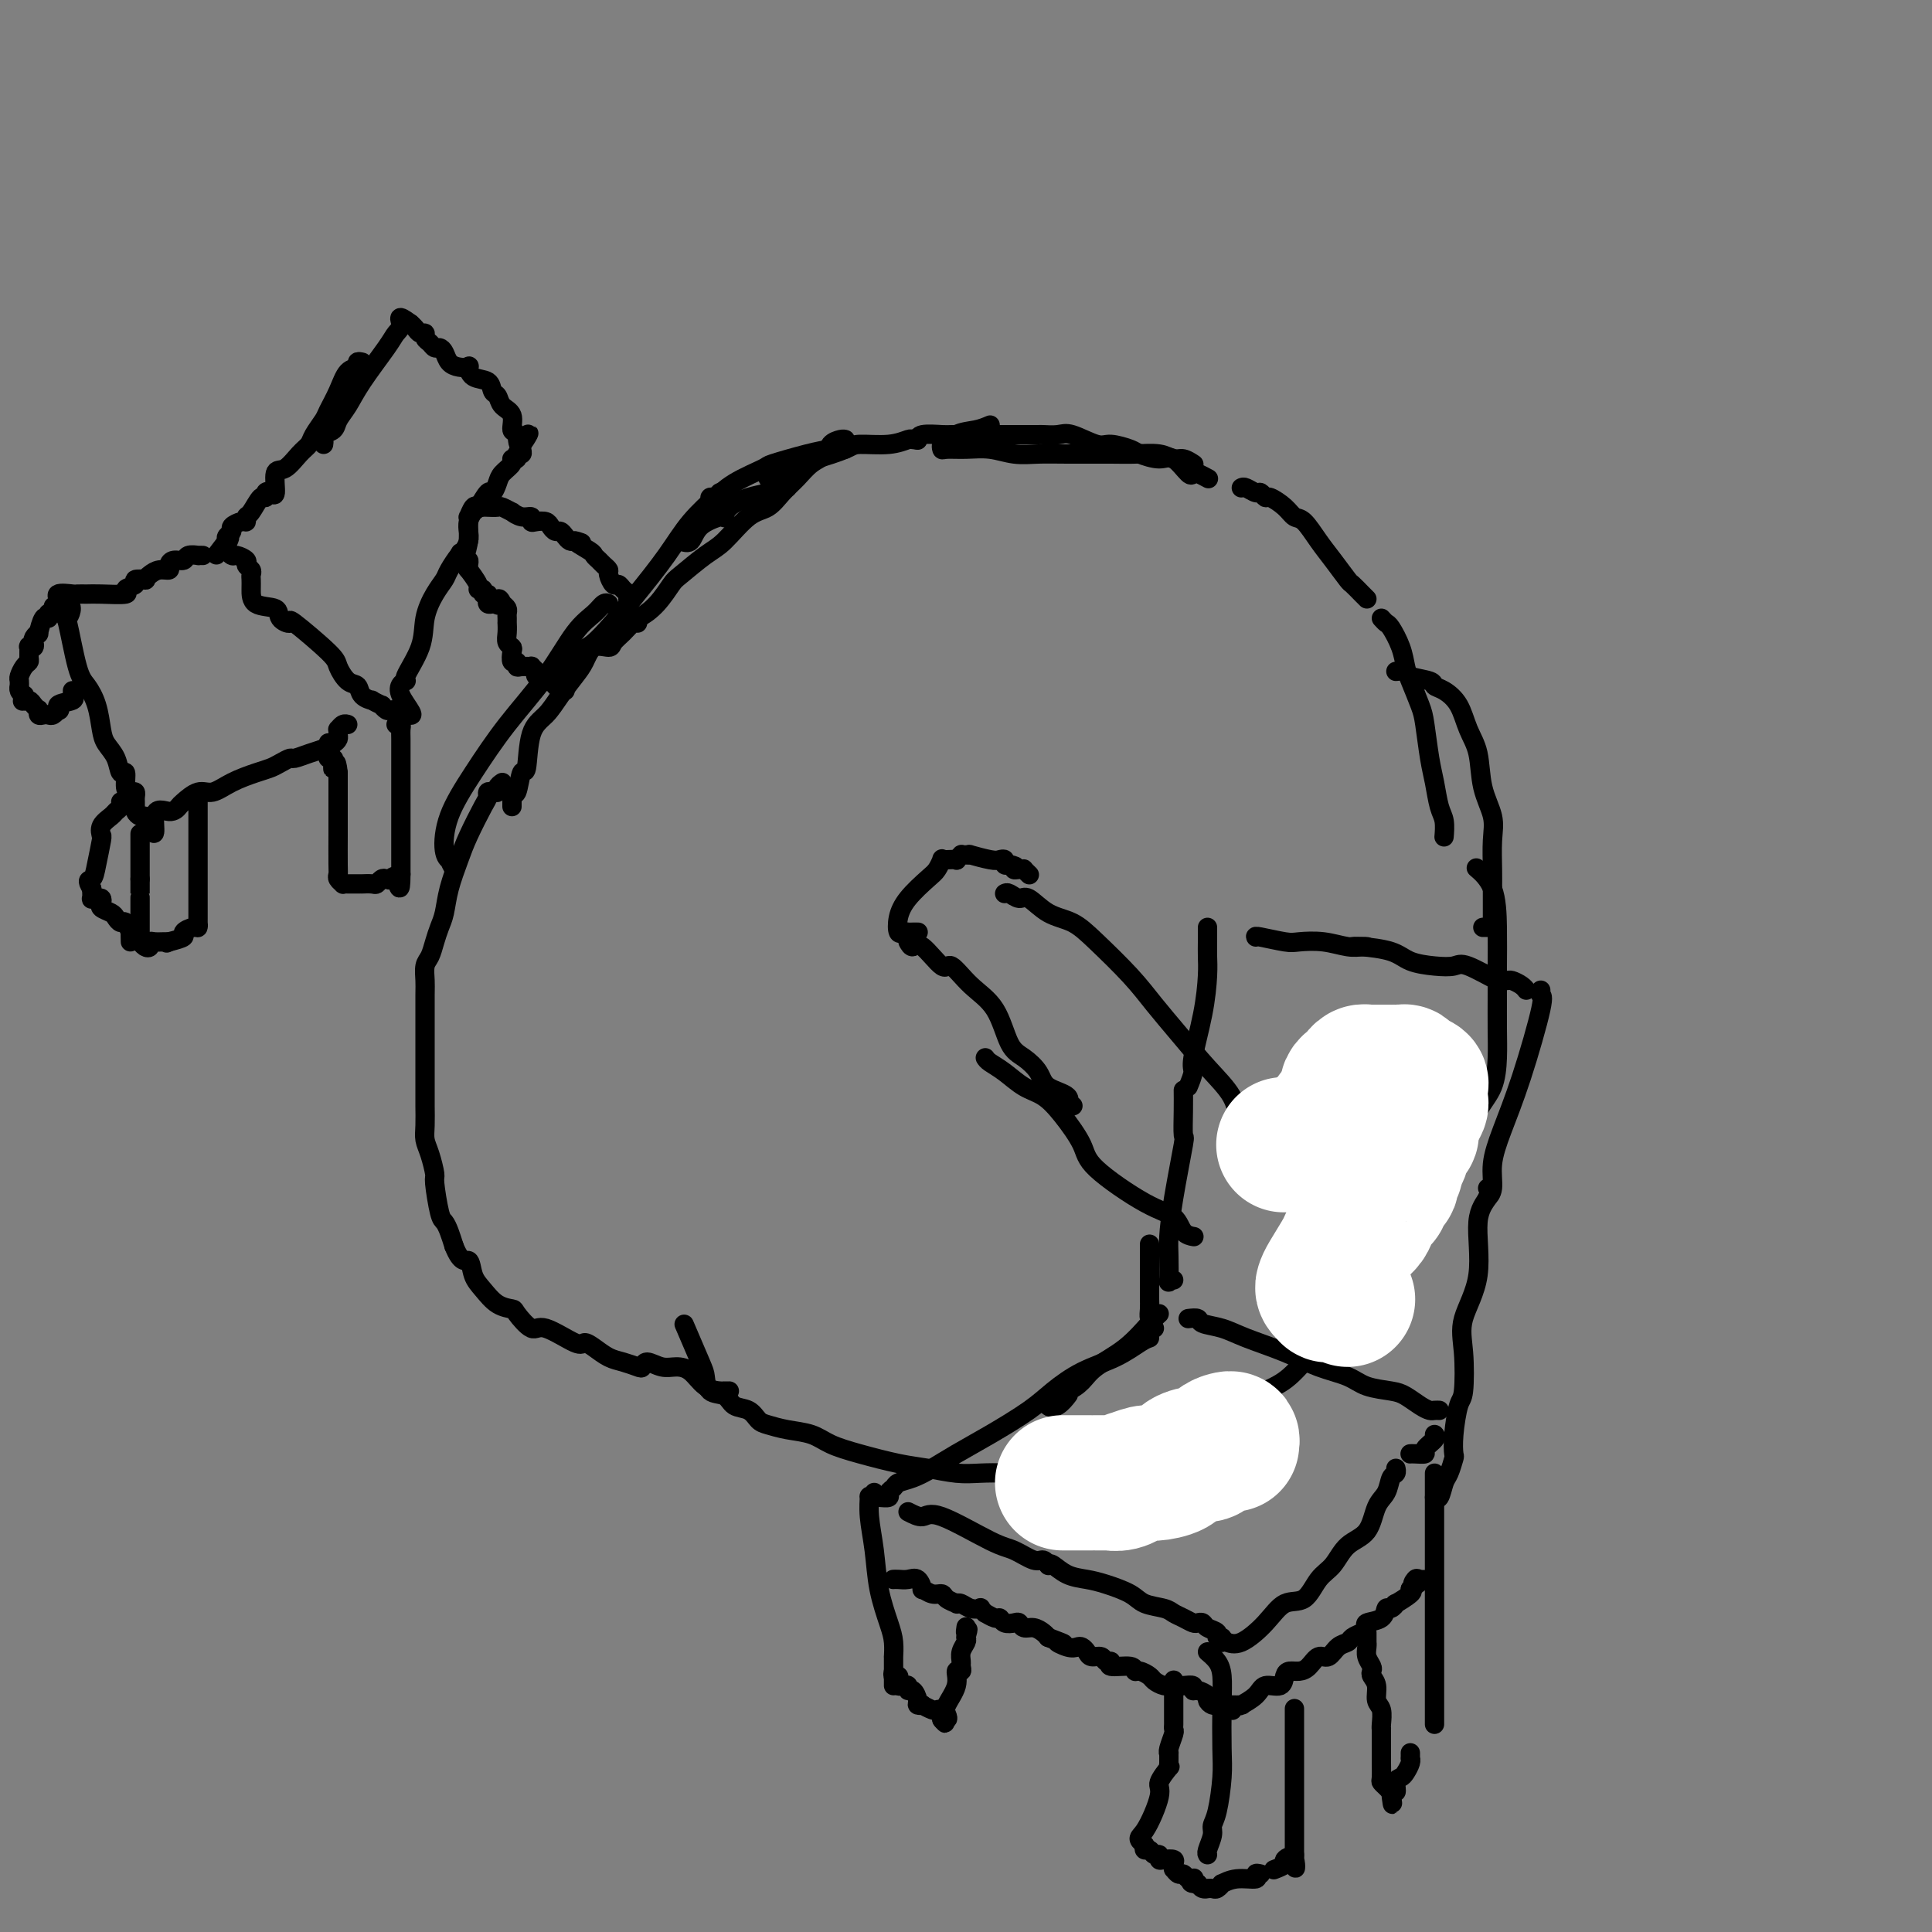 <svg viewBox='0 0 400 400' version='1.1' xmlns='http://www.w3.org/2000/svg' xmlns:xlink='http://www.w3.org/1999/xlink'><rect x="0" y="0" width="400" height="400" fill="#808080" stroke="none"/><g fill='none' stroke='#000000' stroke-width='4' stroke-linecap='round' stroke-linejoin='round'><path d='M94,180c-0.453,-0.864 -0.907,-1.728 -1,-2c-0.093,-0.272 0.173,0.048 0,0c-0.173,-0.048 -0.785,-0.466 -1,-2c-0.215,-1.534 -0.032,-4.185 1,-7c1.032,-2.815 2.913,-5.793 5,-9c2.087,-3.207 4.380,-6.643 7,-10c2.620,-3.357 5.567,-6.637 8,-10c2.433,-3.363 4.351,-6.810 6,-9c1.649,-2.190 3.030,-3.123 4,-4c0.970,-0.877 1.530,-1.698 2,-2c0.470,-0.302 0.848,-0.086 1,0c0.152,0.086 0.076,0.043 0,0'/><path d='M116,138c1.009,-1.254 2.018,-2.508 3,-3c0.982,-0.492 1.937,-0.223 4,-2c2.063,-1.777 5.232,-5.601 8,-9c2.768,-3.399 5.134,-6.375 7,-9c1.866,-2.625 3.232,-4.899 5,-7c1.768,-2.101 3.938,-4.027 5,-5c1.062,-0.973 1.018,-0.992 1,-1c-0.018,-0.008 -0.009,-0.004 0,0'/><path d='M148,103c-0.462,-0.068 -0.925,-0.136 -1,0c-0.075,0.136 0.236,0.475 1,0c0.764,-0.475 1.980,-1.763 4,-3c2.020,-1.237 4.845,-2.422 6,-3c1.155,-0.578 0.639,-0.547 2,-1c1.361,-0.453 4.600,-1.389 7,-2c2.400,-0.611 3.963,-0.896 5,-1c1.037,-0.104 1.548,-0.028 2,0c0.452,0.028 0.843,0.008 1,0c0.157,-0.008 0.078,-0.004 0,0'/><path d='M175,91c-0.207,-0.064 -0.414,-0.127 -1,0c-0.586,0.127 -1.549,0.445 -2,1c-0.451,0.555 -0.388,1.346 -1,2c-0.612,0.654 -1.898,1.169 -3,2c-1.102,0.831 -2.020,1.977 -3,3c-0.980,1.023 -2.020,1.924 -3,3c-0.980,1.076 -1.898,2.327 -3,3c-1.102,0.673 -2.388,0.769 -4,2c-1.612,1.231 -3.550,3.596 -5,5c-1.450,1.404 -2.411,1.847 -4,3c-1.589,1.153 -3.807,3.016 -5,4c-1.193,0.984 -1.362,1.090 -2,2c-0.638,0.910 -1.744,2.626 -3,4c-1.256,1.374 -2.662,2.407 -4,3c-1.338,0.593 -2.607,0.747 -3,1c-0.393,0.253 0.091,0.604 0,1c-0.091,0.396 -0.755,0.837 -1,1c-0.245,0.163 -0.070,0.046 0,0c0.070,-0.046 0.035,-0.023 0,0'/><path d='M141,112c0.732,0.280 1.464,0.560 2,0c0.536,-0.560 0.876,-1.960 2,-3c1.124,-1.040 3.031,-1.722 4,-2c0.969,-0.278 1.000,-0.154 1,0c-0.000,0.154 -0.032,0.339 0,0c0.032,-0.339 0.128,-1.201 1,-2c0.872,-0.799 2.521,-1.535 4,-2c1.479,-0.465 2.789,-0.661 4,-1c1.211,-0.339 2.325,-0.823 3,-1c0.675,-0.177 0.913,-0.048 1,0c0.087,0.048 0.025,0.014 0,0c-0.025,-0.014 -0.012,-0.007 0,0'/><path d='M159,99c0.018,-0.479 0.036,-0.958 0,-1c-0.036,-0.042 -0.126,0.353 1,0c1.126,-0.353 3.469,-1.452 5,-2c1.531,-0.548 2.249,-0.543 4,-1c1.751,-0.457 4.535,-1.376 6,-2c1.465,-0.624 1.612,-0.952 3,-1c1.388,-0.048 4.018,0.183 6,0c1.982,-0.183 3.315,-0.781 4,-1c0.685,-0.219 0.723,-0.059 1,0c0.277,0.059 0.793,0.017 1,0c0.207,-0.017 0.103,-0.008 0,0'/><path d='M190,91c-0.003,0.113 -0.006,0.226 0,0c0.006,-0.226 0.022,-0.793 1,-1c0.978,-0.207 2.919,-0.056 4,0c1.081,0.056 1.301,0.015 2,0c0.699,-0.015 1.876,-0.004 3,0c1.124,0.004 2.193,0.001 3,0c0.807,-0.001 1.351,-0.000 2,0c0.649,0.000 1.403,0.000 2,0c0.597,-0.000 1.037,-0.000 1,0c-0.037,0.000 -0.553,0.000 0,0c0.553,-0.000 2.174,-0.000 3,0c0.826,0.000 0.858,0.001 1,0c0.142,-0.001 0.395,-0.002 1,0c0.605,0.002 1.562,0.008 2,0c0.438,-0.008 0.356,-0.031 1,0c0.644,0.031 2.015,0.117 3,0c0.985,-0.117 1.585,-0.435 3,0c1.415,0.435 3.646,1.624 5,2c1.354,0.376 1.832,-0.060 3,0c1.168,0.060 3.027,0.616 4,1c0.973,0.384 1.059,0.597 2,1c0.941,0.403 2.737,0.997 4,1c1.263,0.003 1.992,-0.584 3,0c1.008,0.584 2.295,2.339 3,3c0.705,0.661 0.828,0.229 1,0c0.172,-0.229 0.392,-0.254 1,0c0.608,0.254 1.602,0.787 2,1c0.398,0.213 0.199,0.107 0,0'/><path d='M205,88c-0.868,0.372 -1.735,0.745 -3,1c-1.265,0.255 -2.927,0.394 -4,1c-1.073,0.606 -1.559,1.679 -2,2c-0.441,0.321 -0.839,-0.111 -1,0c-0.161,0.111 -0.085,0.766 0,1c0.085,0.234 0.177,0.049 1,0c0.823,-0.049 2.375,0.040 4,0c1.625,-0.040 3.323,-0.207 5,0c1.677,0.207 3.332,0.788 5,1c1.668,0.212 3.349,0.056 5,0c1.651,-0.056 3.271,-0.011 6,0c2.729,0.011 6.565,-0.012 9,0c2.435,0.012 3.469,0.060 5,0c1.531,-0.060 3.559,-0.226 5,0c1.441,0.226 2.293,0.844 3,1c0.707,0.156 1.267,-0.150 2,0c0.733,0.150 1.638,0.757 2,1c0.362,0.243 0.181,0.121 0,0'/><path d='M257,101c0.219,-0.122 0.438,-0.244 1,0c0.562,0.244 1.467,0.856 2,1c0.533,0.144 0.695,-0.178 1,0c0.305,0.178 0.752,0.857 1,1c0.248,0.143 0.296,-0.251 1,0c0.704,0.251 2.064,1.146 3,2c0.936,0.854 1.449,1.665 2,2c0.551,0.335 1.141,0.193 2,1c0.859,0.807 1.988,2.563 3,4c1.012,1.437 1.907,2.557 3,4c1.093,1.443 2.384,3.210 3,4c0.616,0.790 0.557,0.604 1,1c0.443,0.396 1.389,1.376 2,2c0.611,0.624 0.889,0.893 1,1c0.111,0.107 0.056,0.054 0,0'/><path d='M286,128c0.363,0.402 0.726,0.804 1,1c0.274,0.196 0.458,0.184 1,1c0.542,0.816 1.440,2.458 2,4c0.560,1.542 0.780,2.982 1,4c0.220,1.018 0.440,1.614 1,3c0.560,1.386 1.459,3.561 2,5c0.541,1.439 0.723,2.141 1,4c0.277,1.859 0.649,4.873 1,7c0.351,2.127 0.683,3.365 1,5c0.317,1.635 0.621,3.667 1,5c0.379,1.333 0.834,1.965 1,3c0.166,1.035 0.045,2.471 0,3c-0.045,0.529 -0.013,0.151 0,0c0.013,-0.151 0.006,-0.076 0,0'/><path d='M289,139c0.848,-0.090 1.696,-0.180 2,0c0.304,0.180 0.063,0.630 1,1c0.937,0.370 3.052,0.661 4,1c0.948,0.339 0.730,0.727 1,1c0.270,0.273 1.027,0.430 2,1c0.973,0.570 2.163,1.551 3,3c0.837,1.449 1.320,3.365 2,5c0.680,1.635 1.555,2.989 2,5c0.445,2.011 0.459,4.677 1,7c0.541,2.323 1.609,4.301 2,6c0.391,1.699 0.105,3.117 0,5c-0.105,1.883 -0.028,4.230 0,6c0.028,1.770 0.007,2.961 0,4c-0.007,1.039 -0.001,1.924 0,3c0.001,1.076 -0.002,2.341 0,3c0.002,0.659 0.011,0.713 0,1c-0.011,0.287 -0.042,0.809 0,1c0.042,0.191 0.155,0.051 0,0c-0.155,-0.051 -0.580,-0.014 -1,0c-0.420,0.014 -0.834,0.004 -1,0c-0.166,-0.004 -0.083,-0.002 0,0'/><path d='M306,180c-0.309,-0.266 -0.619,-0.531 0,0c0.619,0.531 2.166,1.859 3,4c0.834,2.141 0.956,5.095 1,8c0.044,2.905 0.011,5.760 0,8c-0.011,2.240 0.002,3.864 0,6c-0.002,2.136 -0.018,4.784 0,7c0.018,2.216 0.072,4.001 0,6c-0.072,1.999 -0.269,4.212 -1,6c-0.731,1.788 -1.995,3.149 -3,5c-1.005,1.851 -1.751,4.191 -4,8c-2.249,3.809 -6.000,9.087 -9,13c-3.000,3.913 -5.247,6.461 -7,9c-1.753,2.539 -3.010,5.068 -4,6c-0.990,0.932 -1.711,0.266 -2,0c-0.289,-0.266 -0.144,-0.133 0,0'/><path d='M294,239c0.130,1.029 0.261,2.058 0,3c-0.261,0.942 -0.912,1.798 -2,4c-1.088,2.202 -2.612,5.752 -4,8c-1.388,2.248 -2.641,3.196 -5,7c-2.359,3.804 -5.823,10.463 -7,13c-1.177,2.537 -0.067,0.951 -1,2c-0.933,1.049 -3.909,4.734 -6,7c-2.091,2.266 -3.298,3.112 -5,4c-1.702,0.888 -3.900,1.817 -6,3c-2.100,1.183 -4.103,2.618 -6,4c-1.897,1.382 -3.690,2.710 -5,3c-1.310,0.290 -2.139,-0.458 -4,0c-1.861,0.458 -4.754,2.123 -7,3c-2.246,0.877 -3.845,0.967 -6,1c-2.155,0.033 -4.865,0.009 -7,0c-2.135,-0.009 -3.696,-0.002 -5,0c-1.304,0.002 -2.351,0.001 -3,0c-0.649,-0.001 -0.900,-0.000 -1,0c-0.100,0.000 -0.050,0.000 0,0'/><path d='M226,301c-0.095,0.044 -0.190,0.089 0,0c0.190,-0.089 0.667,-0.311 0,0c-0.667,0.311 -2.476,1.156 -5,2c-2.524,0.844 -5.763,1.687 -8,2c-2.237,0.313 -3.473,0.096 -5,0c-1.527,-0.096 -3.344,-0.070 -5,0c-1.656,0.070 -3.149,0.185 -5,0c-1.851,-0.185 -4.058,-0.669 -6,-1c-1.942,-0.331 -3.618,-0.508 -6,-1c-2.382,-0.492 -5.471,-1.298 -8,-2c-2.529,-0.702 -4.498,-1.300 -6,-2c-1.502,-0.700 -2.537,-1.501 -4,-2c-1.463,-0.499 -3.355,-0.696 -5,-1c-1.645,-0.304 -3.044,-0.716 -4,-1c-0.956,-0.284 -1.468,-0.441 -2,-1c-0.532,-0.559 -1.085,-1.519 -2,-2c-0.915,-0.481 -2.193,-0.483 -3,-1c-0.807,-0.517 -1.141,-1.548 -2,-2c-0.859,-0.452 -2.241,-0.326 -3,-1c-0.759,-0.674 -0.894,-2.150 -1,-3c-0.106,-0.850 -0.182,-1.075 -1,-3c-0.818,-1.925 -2.376,-5.550 -3,-7c-0.624,-1.450 -0.312,-0.725 0,0'/><path d='M132,129c-0.254,-0.175 -0.509,-0.351 -1,0c-0.491,0.351 -1.220,1.227 -2,2c-0.780,0.773 -1.612,1.441 -2,2c-0.388,0.559 -0.334,1.009 -1,1c-0.666,-0.009 -2.054,-0.477 -3,0c-0.946,0.477 -1.451,1.897 -2,3c-0.549,1.103 -1.141,1.887 -2,3c-0.859,1.113 -1.984,2.553 -3,4c-1.016,1.447 -1.921,2.900 -3,4c-1.079,1.100 -2.331,1.845 -3,4c-0.669,2.155 -0.754,5.719 -1,7c-0.246,1.281 -0.654,0.279 -1,1c-0.346,0.721 -0.628,3.163 -1,4c-0.372,0.837 -0.832,0.067 -1,0c-0.168,-0.067 -0.045,0.570 0,1c0.045,0.430 0.012,0.654 0,1c-0.012,0.346 -0.003,0.813 0,1c0.003,0.187 0.002,0.093 0,0'/><path d='M104,162c-0.445,0.311 -0.889,0.622 -1,1c-0.111,0.378 0.113,0.822 0,1c-0.113,0.178 -0.562,0.091 -1,0c-0.438,-0.091 -0.866,-0.186 -1,0c-0.134,0.186 0.024,0.653 0,1c-0.024,0.347 -0.230,0.575 -1,2c-0.770,1.425 -2.104,4.047 -3,6c-0.896,1.953 -1.353,3.236 -2,5c-0.647,1.764 -1.482,4.010 -2,6c-0.518,1.990 -0.717,3.725 -1,5c-0.283,1.275 -0.650,2.088 -1,3c-0.350,0.912 -0.682,1.921 -1,3c-0.318,1.079 -0.621,2.229 -1,3c-0.379,0.771 -0.834,1.163 -1,2c-0.166,0.837 -0.045,2.118 0,3c0.045,0.882 0.012,1.365 0,3c-0.012,1.635 -0.003,4.423 0,6c0.003,1.577 0.001,1.943 0,3c-0.001,1.057 -0.000,2.803 0,4c0.000,1.197 -0.001,1.843 0,3c0.001,1.157 0.003,2.825 0,4c-0.003,1.175 -0.011,1.856 0,3c0.011,1.144 0.041,2.749 0,4c-0.041,1.251 -0.151,2.146 0,3c0.151,0.854 0.565,1.667 1,3c0.435,1.333 0.890,3.185 1,4c0.110,0.815 -0.125,0.591 0,2c0.125,1.409 0.611,4.450 1,6c0.389,1.550 0.682,1.610 1,2c0.318,0.390 0.662,1.112 1,2c0.338,0.888 0.669,1.944 1,3'/><path d='M94,258c1.570,3.938 2.495,2.782 3,3c0.505,0.218 0.592,1.810 1,3c0.408,1.190 1.138,1.977 2,3c0.862,1.023 1.855,2.281 3,3c1.145,0.719 2.443,0.898 3,1c0.557,0.102 0.372,0.128 1,1c0.628,0.872 2.068,2.589 3,3c0.932,0.411 1.355,-0.486 3,0c1.645,0.486 4.512,2.354 6,3c1.488,0.646 1.596,0.072 2,0c0.404,-0.072 1.103,0.360 2,1c0.897,0.640 1.993,1.487 3,2c1.007,0.513 1.925,0.691 3,1c1.075,0.309 2.307,0.748 3,1c0.693,0.252 0.846,0.317 1,0c0.154,-0.317 0.309,-1.017 1,-1c0.691,0.017 1.919,0.751 3,1c1.081,0.249 2.017,0.014 3,0c0.983,-0.014 2.014,0.192 3,1c0.986,0.808 1.928,2.216 3,3c1.072,0.784 2.273,0.942 3,1c0.727,0.058 0.978,0.016 1,0c0.022,-0.016 -0.186,-0.004 0,0c0.186,0.004 0.768,0.001 1,0c0.232,-0.001 0.116,-0.001 0,0'/><path d='M188,195c0.307,0.551 0.615,1.102 1,1c0.385,-0.102 0.848,-0.856 2,0c1.152,0.856 2.993,3.321 4,4c1.007,0.679 1.178,-0.430 2,0c0.822,0.430 2.293,2.397 4,4c1.707,1.603 3.648,2.842 5,5c1.352,2.158 2.115,5.235 3,7c0.885,1.765 1.893,2.218 3,3c1.107,0.782 2.314,1.894 3,3c0.686,1.106 0.849,2.205 2,3c1.151,0.795 3.288,1.285 4,2c0.712,0.715 -0.001,1.654 0,2c0.001,0.346 0.714,0.099 1,0c0.286,-0.099 0.143,-0.049 0,0'/><path d='M204,219c0.178,0.277 0.357,0.553 1,1c0.643,0.447 1.752,1.063 3,2c1.248,0.937 2.635,2.193 4,3c1.365,0.807 2.710,1.165 4,2c1.290,0.835 2.527,2.148 4,4c1.473,1.852 3.181,4.244 4,6c0.819,1.756 0.749,2.877 3,5c2.251,2.123 6.824,5.248 10,7c3.176,1.752 4.954,2.129 6,3c1.046,0.871 1.358,2.234 2,3c0.642,0.766 1.612,0.933 2,1c0.388,0.067 0.194,0.033 0,0'/><path d='M208,185c0.233,-0.135 0.466,-0.269 1,0c0.534,0.269 1.367,0.943 2,1c0.633,0.057 1.064,-0.503 2,0c0.936,0.503 2.378,2.068 4,3c1.622,0.932 3.426,1.229 5,2c1.574,0.771 2.919,2.014 5,4c2.081,1.986 4.897,4.715 7,7c2.103,2.285 3.492,4.127 5,6c1.508,1.873 3.133,3.777 5,6c1.867,2.223 3.975,4.764 6,7c2.025,2.236 3.968,4.168 5,6c1.032,1.832 1.153,3.563 2,5c0.847,1.437 2.420,2.579 3,3c0.580,0.421 0.166,0.120 0,0c-0.166,-0.120 -0.083,-0.060 0,0'/><path d='M260,235c-0.095,0.447 -0.190,0.893 0,1c0.190,0.107 0.667,-0.126 1,0c0.333,0.126 0.524,0.612 1,1c0.476,0.388 1.238,0.679 2,1c0.762,0.321 1.524,0.674 2,1c0.476,0.326 0.667,0.626 1,1c0.333,0.374 0.810,0.821 1,1c0.190,0.179 0.095,0.089 0,0'/><path d='M240,272c-0.442,0.380 -0.883,0.760 -2,2c-1.117,1.240 -2.908,3.339 -5,5c-2.092,1.661 -4.485,2.883 -6,4c-1.515,1.117 -2.152,2.130 -3,3c-0.848,0.870 -1.908,1.599 -3,2c-1.092,0.401 -2.215,0.475 -3,1c-0.785,0.525 -1.231,1.502 -1,2c0.231,0.498 1.139,0.519 2,0c0.861,-0.519 1.675,-1.577 2,-2c0.325,-0.423 0.163,-0.212 0,0'/><path d='M238,277c-0.450,0.148 -0.900,0.295 -2,1c-1.100,0.705 -2.851,1.966 -5,3c-2.149,1.034 -4.696,1.841 -7,3c-2.304,1.159 -4.366,2.670 -6,4c-1.634,1.330 -2.838,2.479 -5,4c-2.162,1.521 -5.280,3.416 -8,5c-2.720,1.584 -5.043,2.858 -7,4c-1.957,1.142 -3.548,2.151 -5,3c-1.452,0.849 -2.766,1.538 -4,2c-1.234,0.462 -2.390,0.698 -3,1c-0.610,0.302 -0.675,0.669 -1,1c-0.325,0.331 -0.910,0.625 -1,1c-0.090,0.375 0.316,0.833 0,1c-0.316,0.167 -1.354,0.045 -2,0c-0.646,-0.045 -0.899,-0.013 -1,0c-0.101,0.013 -0.051,0.006 0,0'/><path d='M188,313c1.085,0.563 2.171,1.125 3,1c0.829,-0.125 1.402,-0.938 4,0c2.598,0.938 7.222,3.628 10,5c2.778,1.372 3.711,1.426 5,2c1.289,0.574 2.933,1.669 4,2c1.067,0.331 1.556,-0.103 2,0c0.444,0.103 0.841,0.744 1,1c0.159,0.256 0.079,0.128 0,0'/><path d='M217,324c0.181,-0.201 0.363,-0.402 1,0c0.637,0.402 1.730,1.407 3,2c1.270,0.593 2.718,0.775 4,1c1.282,0.225 2.398,0.494 4,1c1.602,0.506 3.689,1.249 5,2c1.311,0.751 1.847,1.511 3,2c1.153,0.489 2.925,0.705 4,1c1.075,0.295 1.454,0.667 2,1c0.546,0.333 1.258,0.628 2,1c0.742,0.372 1.513,0.820 2,1c0.487,0.180 0.690,0.091 1,0c0.310,-0.091 0.728,-0.183 1,0c0.272,0.183 0.399,0.641 1,1c0.601,0.359 1.678,0.618 2,1c0.322,0.382 -0.109,0.886 0,1c0.109,0.114 0.760,-0.162 1,0c0.240,0.162 0.069,0.760 0,1c-0.069,0.240 -0.034,0.120 0,0'/><path d='M253,340c0.209,-0.089 0.419,-0.178 1,0c0.581,0.178 1.534,0.623 3,0c1.466,-0.623 3.446,-2.315 5,-4c1.554,-1.685 2.683,-3.365 4,-4c1.317,-0.635 2.822,-0.226 4,-1c1.178,-0.774 2.031,-2.732 3,-4c0.969,-1.268 2.056,-1.847 3,-3c0.944,-1.153 1.744,-2.880 3,-4c1.256,-1.120 2.967,-1.634 4,-3c1.033,-1.366 1.387,-3.585 2,-5c0.613,-1.415 1.485,-2.026 2,-3c0.515,-0.974 0.674,-2.313 1,-3c0.326,-0.687 0.818,-0.723 1,-1c0.182,-0.277 0.052,-0.793 0,-1c-0.052,-0.207 -0.026,-0.103 0,0'/><path d='M292,301c-0.048,0.004 -0.096,0.009 0,0c0.096,-0.009 0.337,-0.030 1,0c0.663,0.030 1.747,0.113 2,0c0.253,-0.113 -0.324,-0.422 0,-1c0.324,-0.578 1.549,-1.425 2,-2c0.451,-0.575 0.129,-0.879 0,-1c-0.129,-0.121 -0.064,-0.061 0,0'/><path d='M297,305c0.000,1.639 0.000,3.277 0,4c0.000,0.723 0.000,0.529 0,3c0.000,2.471 0.000,7.605 0,11c-0.000,3.395 0.000,5.051 0,7c-0.000,1.949 0.000,4.193 0,6c0.000,1.807 0.000,3.178 0,5c0.000,1.822 0.000,4.096 0,6c0.000,1.904 0.000,3.438 0,5c0.000,1.562 0.000,3.151 0,4c0.000,0.849 0.000,0.957 0,1c0.000,0.043 0.000,0.022 0,0'/><path d='M250,342c0.732,0.624 1.465,1.248 2,2c0.535,0.752 0.873,1.633 1,3c0.127,1.367 0.044,3.220 0,6c-0.044,2.780 -0.049,6.487 0,9c0.049,2.513 0.153,3.832 0,6c-0.153,2.168 -0.563,5.183 -1,7c-0.437,1.817 -0.902,2.434 -1,3c-0.098,0.566 0.170,1.079 0,2c-0.170,0.921 -0.776,2.248 -1,3c-0.224,0.752 -0.064,0.929 0,1c0.064,0.071 0.032,0.035 0,0'/><path d='M181,309c-0.430,0.501 -0.859,1.002 -1,1c-0.141,-0.002 0.007,-0.507 0,0c-0.007,0.507 -0.170,2.025 0,4c0.170,1.975 0.672,4.408 1,7c0.328,2.592 0.480,5.344 1,8c0.520,2.656 1.407,5.216 2,7c0.593,1.784 0.891,2.792 1,4c0.109,1.208 0.029,2.618 0,3c-0.029,0.382 -0.008,-0.262 0,0c0.008,0.262 0.002,1.429 0,2c-0.002,0.571 -0.001,0.545 0,1c0.001,0.455 0.000,1.390 0,2c-0.000,0.610 -0.000,0.895 0,1c0.000,0.105 0.000,0.030 0,0c-0.000,-0.030 -0.000,-0.015 0,0'/><path d='M239,275c-0.423,-0.679 -0.845,-1.359 -1,-2c-0.155,-0.641 -0.041,-1.245 0,-2c0.041,-0.755 0.011,-1.663 0,-2c-0.011,-0.337 -0.003,-0.104 0,-1c0.003,-0.896 0.001,-2.921 0,-5c-0.001,-2.079 -0.000,-4.214 0,-5c0.000,-0.786 0.000,-0.225 0,0c-0.000,0.225 -0.000,0.112 0,0'/><path d='M243,265c-0.422,-0.130 -0.843,-0.261 -1,0c-0.157,0.261 -0.049,0.912 0,0c0.049,-0.912 0.037,-3.389 0,-5c-0.037,-1.611 -0.101,-2.355 0,-4c0.101,-1.645 0.367,-4.189 1,-8c0.633,-3.811 1.634,-8.888 2,-11c0.366,-2.112 0.098,-1.259 0,-2c-0.098,-0.741 -0.026,-3.075 0,-5c0.026,-1.925 0.007,-3.441 0,-4c-0.007,-0.559 -0.002,-0.160 0,0c0.002,0.160 0.001,0.080 0,0'/><path d='M246,225c0.475,-1.144 0.950,-2.287 1,-3c0.050,-0.713 -0.326,-0.995 0,-3c0.326,-2.005 1.355,-5.732 2,-9c0.645,-3.268 0.905,-6.076 1,-8c0.095,-1.924 0.026,-2.964 0,-4c-0.026,-1.036 -0.007,-2.068 0,-3c0.007,-0.932 0.002,-1.765 0,-2c-0.002,-0.235 -0.000,0.129 0,0c0.000,-0.129 0.000,-0.751 0,-1c-0.000,-0.249 -0.000,-0.124 0,0'/><path d='M260,194c-0.084,-0.111 -0.168,-0.222 1,0c1.168,0.222 3.587,0.777 5,1c1.413,0.223 1.818,0.112 3,0c1.182,-0.112 3.140,-0.226 5,0c1.860,0.226 3.622,0.793 5,1c1.378,0.207 2.371,0.056 3,0c0.629,-0.056 0.894,-0.016 1,0c0.106,0.016 0.053,0.008 0,0'/><path d='M280,196c-0.068,0.016 -0.136,0.032 0,0c0.136,-0.032 0.477,-0.113 2,0c1.523,0.113 4.228,0.420 6,1c1.772,0.580 2.612,1.435 4,2c1.388,0.565 3.324,0.841 5,1c1.676,0.159 3.093,0.200 4,0c0.907,-0.200 1.303,-0.643 3,0c1.697,0.643 4.696,2.371 6,3c1.304,0.629 0.913,0.158 1,0c0.087,-0.158 0.650,-0.004 1,0c0.350,0.004 0.485,-0.143 1,0c0.515,0.143 1.408,0.577 2,1c0.592,0.423 0.883,0.835 1,1c0.117,0.165 0.058,0.082 0,0'/><path d='M319,205c-0.093,0.431 -0.187,0.862 0,1c0.187,0.138 0.654,-0.017 0,3c-0.654,3.017 -2.428,9.204 -4,14c-1.572,4.796 -2.943,8.199 -4,11c-1.057,2.801 -1.800,4.999 -2,7c-0.200,2.001 0.142,3.804 0,5c-0.142,1.196 -0.769,1.783 -1,2c-0.231,0.217 -0.066,0.062 0,0c0.066,-0.062 0.033,-0.031 0,0'/><path d='M308,246c0.251,0.551 0.502,1.101 0,2c-0.502,0.899 -1.755,2.146 -2,5c-0.245,2.854 0.520,7.313 0,11c-0.520,3.687 -2.325,6.600 -3,9c-0.675,2.400 -0.220,4.286 0,7c0.220,2.714 0.203,6.255 0,8c-0.203,1.745 -0.593,1.693 -1,3c-0.407,1.307 -0.830,3.973 -1,6c-0.170,2.027 -0.087,3.416 0,4c0.087,0.584 0.177,0.363 0,1c-0.177,0.637 -0.622,2.132 -1,3c-0.378,0.868 -0.689,1.109 -1,2c-0.311,0.891 -0.622,2.432 -1,3c-0.378,0.568 -0.822,0.162 -1,0c-0.178,-0.162 -0.089,-0.081 0,0'/><path d='M246,273c0.827,-0.094 1.654,-0.188 2,0c0.346,0.188 0.211,0.659 1,1c0.789,0.341 2.500,0.552 4,1c1.500,0.448 2.787,1.132 5,2c2.213,0.868 5.352,1.921 8,3c2.648,1.079 4.806,2.186 7,3c2.194,0.814 4.426,1.335 6,2c1.574,0.665 2.491,1.474 4,2c1.509,0.526 3.608,0.768 5,1c1.392,0.232 2.075,0.455 3,1c0.925,0.545 2.090,1.414 3,2c0.910,0.586 1.563,0.889 2,1c0.437,0.111 0.656,0.030 1,0c0.344,-0.030 0.813,-0.009 1,0c0.187,0.009 0.094,0.004 0,0'/><path d='M190,193c0.089,0.001 0.178,0.003 0,0c-0.178,-0.003 -0.623,-0.009 -1,0c-0.377,0.009 -0.685,0.033 -1,0c-0.315,-0.033 -0.635,-0.124 -1,0c-0.365,0.124 -0.775,0.462 -1,0c-0.225,-0.462 -0.267,-1.725 0,-3c0.267,-1.275 0.842,-2.562 2,-4c1.158,-1.438 2.901,-3.026 4,-4c1.099,-0.974 1.556,-1.333 2,-2c0.444,-0.667 0.874,-1.642 1,-2c0.126,-0.358 -0.053,-0.100 0,0c0.053,0.100 0.339,0.041 1,0c0.661,-0.041 1.696,-0.064 2,0c0.304,0.064 -0.124,0.213 0,0c0.124,-0.213 0.800,-0.790 1,-1c0.200,-0.210 -0.077,-0.053 0,0c0.077,0.053 0.507,0.000 1,0c0.493,-0.000 1.050,0.051 1,0c-0.050,-0.051 -0.708,-0.206 0,0c0.708,0.206 2.781,0.773 4,1c1.219,0.227 1.585,0.112 2,0c0.415,-0.112 0.881,-0.223 1,0c0.119,0.223 -0.109,0.778 0,1c0.109,0.222 0.554,0.111 1,0'/><path d='M209,179c2.194,0.382 1.180,0.838 1,1c-0.180,0.162 0.474,0.030 1,0c0.526,-0.030 0.925,0.044 1,0c0.075,-0.044 -0.172,-0.204 0,0c0.172,0.204 0.763,0.773 1,1c0.237,0.227 0.118,0.114 0,0'/></g>
<g fill='none' stroke='#FFFFFF' stroke-width='28' stroke-linecap='round' stroke-linejoin='round'><path d='M279,269c-0.342,-0.423 -0.684,-0.846 -1,-1c-0.316,-0.154 -0.605,-0.041 -1,0c-0.395,0.041 -0.894,0.008 -1,0c-0.106,-0.008 0.182,0.009 0,0c-0.182,-0.009 -0.832,-0.044 -1,0c-0.168,0.044 0.148,0.166 0,0c-0.148,-0.166 -0.759,-0.621 -1,-1c-0.241,-0.379 -0.111,-0.682 0,-1c0.111,-0.318 0.205,-0.652 1,-2c0.795,-1.348 2.292,-3.710 3,-5c0.708,-1.290 0.628,-1.506 1,-2c0.372,-0.494 1.195,-1.264 2,-2c0.805,-0.736 1.591,-1.439 2,-2c0.409,-0.561 0.439,-0.982 1,-2c0.561,-1.018 1.652,-2.634 2,-3c0.348,-0.366 -0.046,0.518 0,0c0.046,-0.518 0.533,-2.438 1,-3c0.467,-0.562 0.913,0.232 1,0c0.087,-0.232 -0.186,-1.491 0,-2c0.186,-0.509 0.833,-0.268 1,-1c0.167,-0.732 -0.144,-2.438 0,-3c0.144,-0.562 0.742,0.019 1,0c0.258,-0.019 0.174,-0.638 0,-1c-0.174,-0.362 -0.438,-0.468 0,-1c0.438,-0.532 1.580,-1.489 2,-2c0.420,-0.511 0.120,-0.574 0,-1c-0.120,-0.426 -0.060,-1.213 0,-2'/><path d='M292,232c2.950,-5.665 1.326,-2.828 1,-2c-0.326,0.828 0.645,-0.353 1,-1c0.355,-0.647 0.095,-0.761 0,-1c-0.095,-0.239 -0.026,-0.603 0,-1c0.026,-0.397 0.009,-0.827 0,-1c-0.009,-0.173 -0.009,-0.087 0,0c0.009,0.087 0.028,0.177 0,0c-0.028,-0.177 -0.101,-0.622 0,-1c0.101,-0.378 0.378,-0.690 0,-1c-0.378,-0.310 -1.411,-0.619 -2,-1c-0.589,-0.381 -0.735,-0.834 -1,-1c-0.265,-0.166 -0.649,-0.044 -1,0c-0.351,0.044 -0.670,0.012 -1,0c-0.330,-0.012 -0.670,-0.003 -1,0c-0.330,0.003 -0.649,0.001 -1,0c-0.351,-0.001 -0.734,0.000 -1,0c-0.266,-0.000 -0.414,-0.001 -1,0c-0.586,0.001 -1.610,0.003 -2,0c-0.390,-0.003 -0.146,-0.012 0,0c0.146,0.012 0.193,0.044 0,0c-0.193,-0.044 -0.626,-0.166 -1,0c-0.374,0.166 -0.689,0.619 -1,1c-0.311,0.381 -0.620,0.690 -1,1c-0.380,0.310 -0.833,0.622 -1,1c-0.167,0.378 -0.048,0.822 0,1c0.048,0.178 0.024,0.089 0,0'/><path d='M279,226c-0.570,1.024 0.006,1.583 0,2c-0.006,0.417 -0.593,0.693 -1,1c-0.407,0.307 -0.634,0.646 -1,1c-0.366,0.354 -0.872,0.722 -1,1c-0.128,0.278 0.122,0.466 0,1c-0.122,0.534 -0.614,1.414 -1,2c-0.386,0.586 -0.664,0.879 -1,1c-0.336,0.121 -0.730,0.071 -1,0c-0.270,-0.071 -0.415,-0.163 -1,0c-0.585,0.163 -1.608,0.579 -2,1c-0.392,0.421 -0.151,0.845 0,1c0.151,0.155 0.212,0.042 0,0c-0.212,-0.042 -0.696,-0.011 -1,0c-0.304,0.011 -0.428,0.003 -1,0c-0.572,-0.003 -1.592,-0.001 -2,0c-0.408,0.001 -0.204,0.000 0,0'/><path d='M255,299c0.066,-0.409 0.132,-0.818 0,-1c-0.132,-0.182 -0.462,-0.138 -1,0c-0.538,0.138 -1.283,0.369 -2,1c-0.717,0.631 -1.407,1.662 -2,2c-0.593,0.338 -1.088,-0.016 -2,0c-0.912,0.016 -2.242,0.401 -3,1c-0.758,0.599 -0.944,1.413 -2,2c-1.056,0.587 -2.982,0.946 -4,1c-1.018,0.054 -1.129,-0.196 -2,0c-0.871,0.196 -2.503,0.837 -3,1c-0.497,0.163 0.143,-0.152 0,0c-0.143,0.152 -1.067,0.773 -2,1c-0.933,0.227 -1.875,0.061 -2,0c-0.125,-0.061 0.566,-0.016 0,0c-0.566,0.016 -2.390,0.004 -3,0c-0.610,-0.004 -0.005,-0.001 0,0c0.005,0.001 -0.589,0.000 -1,0c-0.411,-0.000 -0.640,-0.000 -1,0c-0.360,0.000 -0.852,0.000 -1,0c-0.148,-0.000 0.048,-0.000 0,0c-0.048,0.000 -0.339,0.000 -1,0c-0.661,-0.000 -1.693,-0.000 -2,0c-0.307,0.000 0.110,0.000 0,0c-0.110,-0.000 -0.746,-0.000 -1,0c-0.254,0.000 -0.127,0.000 0,0'/></g>
<g fill='none' stroke='#000000' stroke-width='4' stroke-linecap='round' stroke-linejoin='round'><path d='M185,327c-0.066,0.005 -0.133,0.009 0,0c0.133,-0.009 0.465,-0.032 1,0c0.535,0.032 1.273,0.118 2,0c0.727,-0.118 1.442,-0.439 2,0c0.558,0.439 0.960,1.637 1,2c0.040,0.363 -0.283,-0.109 0,0c0.283,0.109 1.171,0.800 2,1c0.829,0.200 1.597,-0.091 2,0c0.403,0.091 0.439,0.564 1,1c0.561,0.436 1.647,0.835 2,1c0.353,0.165 -0.026,0.096 0,0c0.026,-0.096 0.456,-0.218 1,0c0.544,0.218 1.202,0.775 2,1c0.798,0.225 1.737,0.117 2,0c0.263,-0.117 -0.151,-0.243 0,0c0.151,0.243 0.865,0.853 1,1c0.135,0.147 -0.311,-0.171 0,0c0.311,0.171 1.379,0.829 2,1c0.621,0.171 0.796,-0.146 1,0c0.204,0.146 0.439,0.756 1,1c0.561,0.244 1.449,0.121 2,0c0.551,-0.121 0.764,-0.240 1,0c0.236,0.240 0.496,0.837 1,1c0.504,0.163 1.251,-0.110 2,0c0.749,0.110 1.500,0.603 2,1c0.500,0.397 0.750,0.699 1,1'/><path d='M217,339c5.311,2.023 2.589,1.081 2,1c-0.589,-0.081 0.954,0.700 2,1c1.046,0.300 1.593,0.118 2,0c0.407,-0.118 0.672,-0.171 1,0c0.328,0.171 0.720,0.567 1,1c0.280,0.433 0.450,0.905 1,1c0.550,0.095 1.482,-0.186 2,0c0.518,0.186 0.622,0.838 1,1c0.378,0.162 1.032,-0.168 1,0c-0.032,0.168 -0.748,0.833 0,1c0.748,0.167 2.959,-0.163 4,0c1.041,0.163 0.912,0.818 1,1c0.088,0.182 0.394,-0.109 1,0c0.606,0.109 1.513,0.618 2,1c0.487,0.382 0.555,0.637 1,1c0.445,0.363 1.268,0.833 2,1c0.732,0.167 1.375,0.030 2,0c0.625,-0.030 1.233,0.048 2,0c0.767,-0.048 1.693,-0.220 2,0c0.307,0.220 -0.006,0.833 0,1c0.006,0.167 0.331,-0.113 1,0c0.669,0.113 1.682,0.619 2,1c0.318,0.381 -0.059,0.638 0,1c0.059,0.362 0.554,0.828 1,1c0.446,0.172 0.842,0.049 1,0c0.158,-0.049 0.079,-0.025 0,0'/><path d='M252,353c5.655,2.166 2.293,0.580 1,0c-1.293,-0.580 -0.518,-0.156 0,0c0.518,0.156 0.777,0.043 1,0c0.223,-0.043 0.410,-0.017 1,0c0.590,0.017 1.585,0.025 2,0c0.415,-0.025 0.251,-0.082 0,0c-0.251,0.082 -0.590,0.303 0,0c0.590,-0.303 2.108,-1.129 3,-2c0.892,-0.871 1.159,-1.788 2,-2c0.841,-0.212 2.256,0.281 3,0c0.744,-0.281 0.818,-1.337 1,-2c0.182,-0.663 0.471,-0.932 1,-1c0.529,-0.068 1.296,0.066 2,0c0.704,-0.066 1.344,-0.332 2,-1c0.656,-0.668 1.327,-1.737 2,-2c0.673,-0.263 1.350,0.280 2,0c0.650,-0.280 1.275,-1.384 2,-2c0.725,-0.616 1.550,-0.743 2,-1c0.450,-0.257 0.523,-0.645 1,-1c0.477,-0.355 1.357,-0.677 2,-1c0.643,-0.323 1.051,-0.646 1,-1c-0.051,-0.354 -0.559,-0.740 0,-1c0.559,-0.260 2.185,-0.393 3,-1c0.815,-0.607 0.818,-1.686 1,-2c0.182,-0.314 0.543,0.137 1,0c0.457,-0.137 1.009,-0.861 1,-1c-0.009,-0.139 -0.579,0.309 0,0c0.579,-0.309 2.308,-1.374 3,-2c0.692,-0.626 0.346,-0.813 0,-1'/><path d='M292,329c4.411,-3.260 1.939,-1.409 1,-1c-0.939,0.409 -0.344,-0.622 0,-1c0.344,-0.378 0.439,-0.102 1,0c0.561,0.102 1.589,0.029 2,0c0.411,-0.029 0.206,-0.015 0,0'/><path d='M268,354c0.000,-0.226 0.000,-0.452 0,0c0.000,0.452 0.000,1.584 0,2c0.000,0.416 0.000,0.118 0,1c0.000,0.882 0.000,2.943 0,4c0.000,1.057 0.000,1.110 0,2c0.000,0.890 0.000,2.619 0,4c0.000,1.381 0.000,2.416 0,3c0.000,0.584 0.000,0.719 0,1c0.000,0.281 0.000,0.709 0,1c0.000,0.291 0.000,0.446 0,1c0.000,0.554 0.000,1.507 0,2c0.000,0.493 0.000,0.528 0,1c0.000,0.472 0.000,1.383 0,2c0.000,0.617 0.000,0.940 0,1c0.000,0.060 0.000,-0.142 0,0c-0.000,0.142 -0.000,0.630 0,1c0.000,0.370 0.000,0.624 0,1c-0.000,0.376 -0.000,0.874 0,1c0.000,0.126 0.000,-0.120 0,0c-0.000,0.120 -0.000,0.606 0,1c0.000,0.394 0.000,0.697 0,1'/><path d='M268,384c0.130,4.879 0.455,2.078 0,1c-0.455,-1.078 -1.689,-0.433 -2,0c-0.311,0.433 0.301,0.655 0,1c-0.301,0.345 -1.515,0.813 -2,1c-0.485,0.187 -0.243,0.094 0,0'/><path d='M261,388c-0.519,-0.122 -1.038,-0.244 -1,0c0.038,0.244 0.634,0.854 0,1c-0.634,0.146 -2.498,-0.171 -4,0c-1.502,0.171 -2.641,0.830 -3,1c-0.359,0.170 0.062,-0.151 0,0c-0.062,0.151 -0.608,0.773 -1,1c-0.392,0.227 -0.630,0.058 -1,0c-0.370,-0.058 -0.872,-0.005 -1,0c-0.128,0.005 0.119,-0.037 0,0c-0.119,0.037 -0.606,0.153 -1,0c-0.394,-0.153 -0.697,-0.577 -1,-1'/><path d='M248,390c-2.250,0.088 -1.376,-0.693 -1,-1c0.376,-0.307 0.255,-0.139 0,0c-0.255,0.139 -0.642,0.248 -1,0c-0.358,-0.248 -0.685,-0.854 -1,-1c-0.315,-0.146 -0.619,0.167 -1,0c-0.381,-0.167 -0.841,-0.816 -1,-1c-0.159,-0.184 -0.019,0.095 0,0c0.019,-0.095 -0.085,-0.565 0,-1c0.085,-0.435 0.360,-0.833 0,-1c-0.360,-0.167 -1.353,-0.101 -2,0c-0.647,0.101 -0.948,0.238 -1,0c-0.052,-0.238 0.143,-0.851 0,-1c-0.143,-0.149 -0.626,0.166 -1,0c-0.374,-0.166 -0.639,-0.814 -1,-1c-0.361,-0.186 -0.817,0.090 -1,0c-0.183,-0.090 -0.091,-0.545 0,-1'/><path d='M237,382c-1.892,-1.528 -1.124,-1.347 0,-3c1.124,-1.653 2.602,-5.138 3,-7c0.398,-1.862 -0.286,-2.100 0,-3c0.286,-0.900 1.541,-2.461 2,-3c0.459,-0.539 0.122,-0.054 0,0c-0.122,0.054 -0.029,-0.322 0,-1c0.029,-0.678 -0.006,-1.659 0,-2c0.006,-0.341 0.054,-0.042 0,0c-0.054,0.042 -0.211,-0.174 0,-1c0.211,-0.826 0.789,-2.263 1,-3c0.211,-0.737 0.057,-0.776 0,-1c-0.057,-0.224 -0.015,-0.634 0,-1c0.015,-0.366 0.004,-0.688 0,-1c-0.004,-0.312 -0.001,-0.615 0,-1c0.001,-0.385 0.000,-0.853 0,-1c-0.000,-0.147 -0.000,0.027 0,-1c0.000,-1.027 0.000,-3.255 0,-4c-0.000,-0.745 -0.000,-0.008 0,0c0.000,0.008 0.000,-0.712 0,-1c-0.000,-0.288 -0.000,-0.144 0,0'/><path d='M283,338c0.002,0.863 0.004,1.727 0,2c-0.004,0.273 -0.015,-0.043 0,0c0.015,0.043 0.055,0.445 0,1c-0.055,0.555 -0.207,1.264 0,2c0.207,0.736 0.772,1.500 1,2c0.228,0.500 0.117,0.738 0,1c-0.117,0.262 -0.242,0.550 0,1c0.242,0.450 0.849,1.063 1,2c0.151,0.937 -0.156,2.197 0,3c0.156,0.803 0.774,1.148 1,2c0.226,0.852 0.061,2.210 0,3c-0.061,0.790 -0.016,1.011 0,1c0.016,-0.011 0.005,-0.255 0,0c-0.005,0.255 -0.002,1.010 0,2c0.002,0.990 0.004,2.216 0,3c-0.004,0.784 -0.012,1.127 0,2c0.012,0.873 0.044,2.275 0,3c-0.044,0.725 -0.166,0.772 0,1c0.166,0.228 0.619,0.637 1,1c0.381,0.363 0.691,0.682 1,1'/><path d='M288,371c0.709,5.076 -0.017,1.267 0,0c0.017,-1.267 0.779,0.008 1,0c0.221,-0.008 -0.098,-1.298 0,-2c0.098,-0.702 0.615,-0.814 1,-1c0.385,-0.186 0.639,-0.446 1,-1c0.361,-0.554 0.829,-1.402 1,-2c0.171,-0.598 0.046,-0.945 0,-1c-0.046,-0.055 -0.012,0.181 0,0c0.012,-0.181 0.003,-0.780 0,-1c-0.003,-0.220 -0.001,-0.063 0,0c0.001,0.063 0.000,0.031 0,0'/><path d='M185,346c-0.112,0.445 -0.223,0.890 0,1c0.223,0.110 0.782,-0.115 1,0c0.218,0.115 0.096,0.571 0,1c-0.096,0.429 -0.167,0.831 0,1c0.167,0.169 0.571,0.104 1,0c0.429,-0.104 0.884,-0.249 1,0c0.116,0.249 -0.108,0.890 0,1c0.108,0.110 0.549,-0.311 1,0c0.451,0.311 0.912,1.355 1,2c0.088,0.645 -0.198,0.891 0,1c0.198,0.109 0.880,0.081 1,0c0.120,-0.081 -0.322,-0.215 0,0c0.322,0.215 1.407,0.779 2,1c0.593,0.221 0.695,0.101 1,0c0.305,-0.101 0.813,-0.181 1,0c0.187,0.181 0.053,0.623 0,1c-0.053,0.377 -0.027,0.688 0,1'/><path d='M195,356c1.489,1.536 0.211,0.375 0,0c-0.211,-0.375 0.646,0.035 1,0c0.354,-0.035 0.204,-0.516 0,-1c-0.204,-0.484 -0.461,-0.970 0,-2c0.461,-1.030 1.640,-2.604 2,-4c0.360,-1.396 -0.101,-2.614 0,-3c0.101,-0.386 0.763,0.062 1,0c0.237,-0.062 0.050,-0.633 0,-1c-0.050,-0.367 0.038,-0.531 0,-1c-0.038,-0.469 -0.203,-1.242 0,-2c0.203,-0.758 0.772,-1.502 1,-2c0.228,-0.498 0.114,-0.749 0,-1'/><path d='M200,339c0.774,-2.798 0.208,-1.292 0,-1c-0.208,0.292 -0.060,-0.631 0,-1c0.060,-0.369 0.030,-0.185 0,0'/><path d='M117,143c-0.302,-0.453 -0.604,-0.905 -1,-1c-0.396,-0.095 -0.884,0.168 -1,0c-0.116,-0.168 0.142,-0.766 0,-1c-0.142,-0.234 -0.683,-0.105 -1,0c-0.317,0.105 -0.409,0.186 -1,0c-0.591,-0.186 -1.682,-0.639 -2,-1c-0.318,-0.361 0.135,-0.632 0,-1c-0.135,-0.368 -0.858,-0.835 -1,-1c-0.142,-0.165 0.298,-0.028 0,0c-0.298,0.028 -1.334,-0.052 -2,0c-0.666,0.052 -0.962,0.235 -1,0c-0.038,-0.235 0.182,-0.888 0,-1c-0.182,-0.112 -0.767,0.318 -1,0c-0.233,-0.318 -0.115,-1.385 0,-2c0.115,-0.615 0.227,-0.777 0,-1c-0.227,-0.223 -0.793,-0.508 -1,-1c-0.207,-0.492 -0.056,-1.193 0,-2c0.056,-0.807 0.016,-1.722 0,-2c-0.016,-0.278 -0.007,0.080 0,0c0.007,-0.080 0.012,-0.599 0,-1c-0.012,-0.401 -0.042,-0.685 0,-1c0.042,-0.315 0.155,-0.661 0,-1c-0.155,-0.339 -0.577,-0.669 -1,-1'/><path d='M104,125c-0.857,-2.012 -1.001,-0.542 -1,0c0.001,0.542 0.145,0.155 0,0c-0.145,-0.155 -0.579,-0.079 -1,0c-0.421,0.079 -0.830,0.161 -1,0c-0.170,-0.161 -0.103,-0.565 0,-1c0.103,-0.435 0.240,-0.902 0,-1c-0.240,-0.098 -0.856,0.172 -1,0c-0.144,-0.172 0.186,-0.788 0,-1c-0.186,-0.212 -0.887,-0.021 -1,0c-0.113,0.021 0.363,-0.128 0,-1c-0.363,-0.872 -1.565,-2.468 -2,-3c-0.435,-0.532 -0.103,-0.002 0,0c0.103,0.002 -0.024,-0.525 0,-1c0.024,-0.475 0.199,-0.897 0,-1c-0.199,-0.103 -0.771,0.113 -1,0c-0.229,-0.113 -0.114,-0.557 0,-1'/><path d='M96,115c-1.298,-1.362 -0.544,0.235 0,0c0.544,-0.235 0.878,-2.300 1,-3c0.122,-0.700 0.033,-0.034 0,0c-0.033,0.034 -0.009,-0.564 0,-1c0.009,-0.436 0.003,-0.710 0,-1c-0.003,-0.290 -0.001,-0.598 0,-1c0.001,-0.402 0.003,-0.900 0,-1c-0.003,-0.100 -0.012,0.198 0,0c0.012,-0.198 0.045,-0.890 0,-1c-0.045,-0.110 -0.168,0.363 0,0c0.168,-0.363 0.626,-1.561 1,-2c0.374,-0.439 0.662,-0.119 1,0c0.338,0.119 0.725,0.036 1,0c0.275,-0.036 0.436,-0.025 1,0c0.564,0.025 1.530,0.063 2,0c0.470,-0.063 0.445,-0.228 1,0c0.555,0.228 1.689,0.849 2,1c0.311,0.151 -0.202,-0.170 0,0c0.202,0.170 1.119,0.829 2,1c0.881,0.171 1.728,-0.148 2,0c0.272,0.148 -0.029,0.762 0,1c0.029,0.238 0.389,0.102 1,0c0.611,-0.102 1.473,-0.168 2,0c0.527,0.168 0.719,0.571 1,1c0.281,0.429 0.653,0.886 1,1c0.347,0.114 0.670,-0.114 1,0c0.330,0.114 0.666,0.569 1,1c0.334,0.431 0.667,0.837 1,1c0.333,0.163 0.667,0.081 1,0'/><path d='M119,112c3.079,0.974 0.278,-0.090 0,0c-0.278,0.090 1.968,1.334 3,2c1.032,0.666 0.850,0.755 1,1c0.150,0.245 0.632,0.648 1,1c0.368,0.352 0.624,0.654 1,1c0.376,0.346 0.874,0.737 1,1c0.126,0.263 -0.120,0.399 0,1c0.120,0.601 0.607,1.667 1,2c0.393,0.333 0.694,-0.068 1,0c0.306,0.068 0.618,0.606 1,1c0.382,0.394 0.834,0.645 1,1c0.166,0.355 0.048,0.816 0,1c-0.048,0.184 -0.024,0.092 0,0'/><path d='M75,75c-0.471,-0.107 -0.942,-0.215 -1,0c-0.058,0.215 0.298,0.752 0,1c-0.298,0.248 -1.250,0.205 -2,1c-0.750,0.795 -1.300,2.426 -2,4c-0.700,1.574 -1.552,3.092 -2,4c-0.448,0.908 -0.494,1.207 -1,2c-0.506,0.793 -1.474,2.079 -2,3c-0.526,0.921 -0.609,1.477 -1,2c-0.391,0.523 -1.088,1.012 -2,2c-0.912,0.988 -2.038,2.474 -3,3c-0.962,0.526 -1.760,0.093 -2,1c-0.240,0.907 0.077,3.154 0,4c-0.077,0.846 -0.549,0.290 -1,0c-0.451,-0.290 -0.881,-0.313 -1,0c-0.119,0.313 0.074,0.964 0,1c-0.074,0.036 -0.414,-0.541 -1,0c-0.586,0.541 -1.419,2.201 -2,3c-0.581,0.799 -0.911,0.739 -1,1c-0.089,0.261 0.064,0.843 0,1c-0.064,0.157 -0.343,-0.113 -1,0c-0.657,0.113 -1.692,0.608 -2,1c-0.308,0.392 0.109,0.683 0,1c-0.109,0.317 -0.746,0.662 -1,1c-0.254,0.338 -0.127,0.669 0,1'/><path d='M47,112c-4.317,5.697 -1.111,1.438 0,0c1.111,-1.438 0.125,-0.057 0,1c-0.125,1.057 0.611,1.789 1,2c0.389,0.211 0.430,-0.098 1,0c0.570,0.098 1.669,0.603 2,1c0.331,0.397 -0.108,0.685 0,1c0.108,0.315 0.761,0.655 1,1c0.239,0.345 0.065,0.693 0,1c-0.065,0.307 -0.020,0.572 0,1c0.020,0.428 0.014,1.020 0,2c-0.014,0.980 -0.035,2.348 1,3c1.035,0.652 3.125,0.587 4,1c0.875,0.413 0.534,1.302 1,2c0.466,0.698 1.738,1.203 2,1c0.262,-0.203 -0.487,-1.114 1,0c1.487,1.114 5.209,4.252 7,6c1.791,1.748 1.651,2.104 2,3c0.349,0.896 1.188,2.330 2,3c0.812,0.670 1.599,0.576 2,1c0.401,0.424 0.418,1.366 1,2c0.582,0.634 1.728,0.958 2,1c0.272,0.042 -0.331,-0.199 0,0c0.331,0.199 1.597,0.838 2,1c0.403,0.162 -0.057,-0.152 0,0c0.057,0.152 0.631,0.772 1,1c0.369,0.228 0.534,0.065 1,0c0.466,-0.065 1.233,-0.033 2,0'/><path d='M83,147c4.568,2.910 0.988,-0.814 0,-3c-0.988,-2.186 0.617,-2.833 1,-3c0.383,-0.167 -0.454,0.145 0,-1c0.454,-1.145 2.201,-3.747 3,-6c0.799,-2.253 0.652,-4.155 1,-6c0.348,-1.845 1.192,-3.631 2,-5c0.808,-1.369 1.579,-2.320 2,-3c0.421,-0.680 0.491,-1.088 1,-2c0.509,-0.912 1.456,-2.327 2,-3c0.544,-0.673 0.685,-0.604 1,-1c0.315,-0.396 0.804,-1.255 1,-2c0.196,-0.745 0.098,-1.374 0,-2c-0.098,-0.626 -0.195,-1.248 0,-2c0.195,-0.752 0.683,-1.633 1,-2c0.317,-0.367 0.465,-0.220 1,-1c0.535,-0.780 1.458,-2.489 2,-3c0.542,-0.511 0.705,0.174 1,0c0.295,-0.174 0.724,-1.208 1,-2c0.276,-0.792 0.399,-1.340 1,-2c0.601,-0.660 1.682,-1.430 2,-2c0.318,-0.570 -0.125,-0.940 0,-1c0.125,-0.060 0.818,0.191 1,0c0.182,-0.191 -0.147,-0.824 0,-1c0.147,-0.176 0.770,0.107 1,0c0.230,-0.107 0.066,-0.602 0,-1c-0.066,-0.398 -0.033,-0.699 0,-1'/><path d='M108,92c2.827,-4.679 0.894,-0.877 0,0c-0.894,0.877 -0.750,-1.169 -1,-2c-0.250,-0.831 -0.894,-0.445 -1,-1c-0.106,-0.555 0.324,-2.051 0,-3c-0.324,-0.949 -1.404,-1.352 -2,-2c-0.596,-0.648 -0.710,-1.540 -1,-2c-0.290,-0.460 -0.756,-0.488 -1,-1c-0.244,-0.512 -0.267,-1.510 -1,-2c-0.733,-0.490 -2.175,-0.473 -3,-1c-0.825,-0.527 -1.033,-1.598 -1,-2c0.033,-0.402 0.307,-0.136 0,0c-0.307,0.136 -1.196,0.142 -2,0c-0.804,-0.142 -1.525,-0.434 -2,-1c-0.475,-0.566 -0.706,-1.408 -1,-2c-0.294,-0.592 -0.652,-0.933 -1,-1c-0.348,-0.067 -0.685,0.140 -1,0c-0.315,-0.140 -0.609,-0.629 -1,-1c-0.391,-0.371 -0.879,-0.625 -1,-1c-0.121,-0.375 0.125,-0.871 0,-1c-0.125,-0.129 -0.621,0.110 -1,0c-0.379,-0.110 -0.640,-0.568 -1,-1c-0.360,-0.432 -0.817,-0.838 -1,-1c-0.183,-0.162 -0.091,-0.081 0,0'/><path d='M85,67c-3.036,-2.264 -2.126,-0.923 -2,0c0.126,0.923 -0.534,1.430 -1,2c-0.466,0.570 -0.740,1.203 -2,3c-1.260,1.797 -3.508,4.758 -5,7c-1.492,2.242 -2.228,3.766 -3,5c-0.772,1.234 -1.580,2.177 -2,3c-0.420,0.823 -0.452,1.527 -1,2c-0.548,0.473 -1.611,0.714 -2,1c-0.389,0.286 -0.105,0.615 0,1c0.105,0.385 0.030,0.824 0,1c-0.030,0.176 -0.015,0.088 0,0'/><path d='M42,115c-0.479,-0.009 -0.958,-0.017 -1,0c-0.042,0.017 0.352,0.060 0,0c-0.352,-0.060 -1.452,-0.222 -2,0c-0.548,0.222 -0.545,0.829 -1,1c-0.455,0.171 -1.368,-0.095 -2,0c-0.632,0.095 -0.983,0.551 -1,1c-0.017,0.449 0.299,0.891 0,1c-0.299,0.109 -1.213,-0.115 -2,0c-0.787,0.115 -1.448,0.570 -2,1c-0.552,0.430 -0.994,0.836 -1,1c-0.006,0.164 0.423,0.086 0,0c-0.423,-0.086 -1.699,-0.181 -2,0c-0.301,0.181 0.373,0.637 0,1c-0.373,0.363 -1.792,0.633 -2,1c-0.208,0.367 0.795,0.831 0,1c-0.795,0.169 -3.388,0.044 -5,0c-1.612,-0.044 -2.244,-0.006 -3,0c-0.756,0.006 -1.636,-0.019 -2,0c-0.364,0.019 -0.213,0.082 -1,0c-0.787,-0.082 -2.510,-0.309 -3,0c-0.490,0.309 0.255,1.155 1,2'/><path d='M13,125c-4.267,1.346 -0.434,-0.290 1,0c1.434,0.290 0.468,2.505 0,3c-0.468,0.495 -0.437,-0.730 0,1c0.437,1.730 1.282,6.416 2,9c0.718,2.584 1.309,3.064 2,4c0.691,0.936 1.480,2.326 2,4c0.520,1.674 0.770,3.633 1,5c0.230,1.367 0.439,2.142 1,3c0.561,0.858 1.474,1.799 2,3c0.526,1.201 0.667,2.661 1,3c0.333,0.339 0.860,-0.442 1,0c0.140,0.442 -0.106,2.107 0,3c0.106,0.893 0.564,1.014 1,1c0.436,-0.014 0.849,-0.162 1,0c0.151,0.162 0.040,0.635 0,1c-0.040,0.365 -0.008,0.623 0,1c0.008,0.377 -0.009,0.872 0,1c0.009,0.128 0.044,-0.110 0,0c-0.044,0.110 -0.166,0.568 0,1c0.166,0.432 0.619,0.838 1,1c0.381,0.162 0.691,0.081 1,0'/><path d='M30,169c2.932,6.853 1.761,1.986 2,0c0.239,-1.986 1.887,-1.091 3,-1c1.113,0.091 1.692,-0.622 2,-1c0.308,-0.378 0.344,-0.419 1,-1c0.656,-0.581 1.933,-1.700 3,-2c1.067,-0.300 1.924,0.218 3,0c1.076,-0.218 2.373,-1.173 4,-2c1.627,-0.827 3.586,-1.527 5,-2c1.414,-0.473 2.282,-0.718 3,-1c0.718,-0.282 1.284,-0.600 2,-1c0.716,-0.400 1.582,-0.881 2,-1c0.418,-0.119 0.389,0.123 1,0c0.611,-0.123 1.862,-0.610 3,-1c1.138,-0.390 2.161,-0.683 3,-1c0.839,-0.317 1.492,-0.658 2,-1c0.508,-0.342 0.871,-0.684 1,-1c0.129,-0.316 0.024,-0.607 0,-1c-0.024,-0.393 0.032,-0.890 0,-1c-0.032,-0.110 -0.153,0.166 0,0c0.153,-0.166 0.580,-0.776 1,-1c0.420,-0.224 0.834,-0.064 1,0c0.166,0.064 0.083,0.032 0,0'/><path d='M82,150c0.423,-0.080 0.845,-0.160 1,0c0.155,0.160 0.041,0.561 0,1c-0.041,0.439 -0.011,0.916 0,2c0.011,1.084 0.003,2.776 0,4c-0.003,1.224 -0.001,1.980 0,3c0.001,1.020 0.000,2.304 0,4c-0.000,1.696 -0.000,3.802 0,5c0.000,1.198 0.000,1.487 0,2c-0.000,0.513 -0.000,1.251 0,2c0.000,0.749 0.000,1.510 0,2c-0.000,0.490 -0.000,0.709 0,1c0.000,0.291 0.000,0.655 0,1c-0.000,0.345 -0.000,0.670 0,1c0.000,0.330 0.000,0.666 0,1c-0.000,0.334 -0.000,0.667 0,1c0.000,0.333 0.000,0.667 0,1'/><path d='M83,181c-0.024,5.023 -0.584,2.082 -1,1c-0.416,-1.082 -0.687,-0.304 -1,0c-0.313,0.304 -0.666,0.134 -1,0c-0.334,-0.134 -0.649,-0.232 -1,0c-0.351,0.232 -0.738,0.794 -1,1c-0.262,0.206 -0.399,0.055 -1,0c-0.601,-0.055 -1.666,-0.015 -2,0c-0.334,0.015 0.064,0.004 0,0c-0.064,-0.004 -0.591,-0.000 -1,0c-0.409,0.000 -0.702,-0.003 -1,0c-0.298,0.003 -0.602,0.012 -1,0c-0.398,-0.012 -0.891,-0.044 -1,0c-0.109,0.044 0.167,0.164 0,0c-0.167,-0.164 -0.777,-0.610 -1,-1c-0.223,-0.390 -0.060,-0.722 0,-1c0.060,-0.278 0.016,-0.502 0,-2c-0.016,-1.498 -0.004,-4.270 0,-6c0.004,-1.730 0.001,-2.417 0,-3c-0.001,-0.583 -0.000,-1.062 0,-2c0.000,-0.938 0.000,-2.334 0,-3c-0.000,-0.666 -0.000,-0.602 0,-1c0.000,-0.398 0.000,-1.256 0,-2c-0.000,-0.744 -0.000,-1.372 0,-2'/><path d='M70,160c-0.377,-3.741 -0.819,-1.593 -1,-1c-0.181,0.593 -0.101,-0.370 0,-1c0.101,-0.630 0.223,-0.926 0,-1c-0.223,-0.074 -0.792,0.073 -1,0c-0.208,-0.073 -0.056,-0.366 0,-1c0.056,-0.634 0.016,-1.610 0,-2c-0.016,-0.390 -0.008,-0.195 0,0'/><path d='M41,166c0.000,0.171 0.000,0.341 0,1c-0.000,0.659 -0.000,1.805 0,2c0.000,0.195 0.000,-0.563 0,0c-0.000,0.563 -0.000,2.445 0,4c0.000,1.555 0.000,2.783 0,4c-0.000,1.217 -0.000,2.424 0,3c0.000,0.576 0.000,0.520 0,1c-0.000,0.480 -0.000,1.494 0,2c0.000,0.506 0.000,0.504 0,1c-0.000,0.496 -0.000,1.491 0,2c0.000,0.509 0.000,0.533 0,1c-0.000,0.467 -0.000,1.378 0,2c0.000,0.622 0.000,0.955 0,1c-0.000,0.045 -0.002,-0.199 0,0c0.002,0.199 0.006,0.841 0,1c-0.006,0.159 -0.024,-0.165 0,0c0.024,0.165 0.089,0.818 0,1c-0.089,0.182 -0.333,-0.106 -1,0c-0.667,0.106 -1.756,0.605 -2,1c-0.244,0.395 0.359,0.684 0,1c-0.359,0.316 -1.679,0.658 -3,1'/><path d='M35,195c-0.937,0.464 -0.279,0.123 0,0c0.279,-0.123 0.181,-0.030 0,0c-0.181,0.030 -0.443,-0.005 -1,0c-0.557,0.005 -1.407,0.050 -2,0c-0.593,-0.050 -0.929,-0.195 -1,0c-0.071,0.195 0.125,0.729 0,1c-0.125,0.271 -0.569,0.280 -1,0c-0.431,-0.280 -0.847,-0.847 -1,-1c-0.153,-0.153 -0.041,0.109 0,0c0.041,-0.109 0.011,-0.589 0,-1c-0.011,-0.411 -0.003,-0.755 0,-1c0.003,-0.245 0.001,-0.393 0,-1c-0.001,-0.607 -0.000,-1.673 0,-2c0.000,-0.327 0.000,0.085 0,0c-0.000,-0.085 -0.000,-0.665 0,-1c0.000,-0.335 0.000,-0.423 0,-1c-0.000,-0.577 -0.000,-1.642 0,-2c0.000,-0.358 0.000,-0.007 0,0c-0.000,0.007 -0.000,-0.328 0,-1c0.000,-0.672 0.000,-1.681 0,-2c-0.000,-0.319 -0.000,0.052 0,0c0.000,-0.052 0.000,-0.526 0,-1'/><path d='M29,182c0.000,-1.902 0.000,-0.157 0,0c0.000,0.157 0.000,-1.275 0,-2c-0.000,-0.725 -0.000,-0.744 0,-1c0.000,-0.256 0.000,-0.748 0,-2c0.000,-1.252 0.000,-3.263 0,-4c-0.000,-0.737 0.000,-0.198 0,0c0.000,0.198 0.000,0.057 0,0c0.000,-0.057 0.000,-0.028 0,0'/><path d='M27,195c-0.024,-0.908 -0.048,-1.815 0,-2c0.048,-0.185 0.169,0.354 0,0c-0.169,-0.354 -0.627,-1.600 -1,-2c-0.373,-0.400 -0.660,0.048 -1,0c-0.340,-0.048 -0.731,-0.591 -1,-1c-0.269,-0.409 -0.415,-0.684 -1,-1c-0.585,-0.316 -1.611,-0.674 -2,-1c-0.389,-0.326 -0.143,-0.622 0,-1c0.143,-0.378 0.182,-0.839 0,-1c-0.182,-0.161 -0.585,-0.023 -1,0c-0.415,0.023 -0.843,-0.071 -1,0c-0.157,0.071 -0.045,0.306 0,0c0.045,-0.306 0.022,-1.153 0,-2'/><path d='M19,184c-1.282,-2.050 -0.487,-1.674 0,-2c0.487,-0.326 0.667,-1.354 1,-3c0.333,-1.646 0.819,-3.911 1,-5c0.181,-1.089 0.055,-1.002 0,-1c-0.055,0.002 -0.040,-0.079 0,0c0.040,0.079 0.106,0.320 0,0c-0.106,-0.320 -0.382,-1.200 0,-2c0.382,-0.800 1.423,-1.521 2,-2c0.577,-0.479 0.691,-0.716 1,-1c0.309,-0.284 0.814,-0.615 1,-1c0.186,-0.385 0.053,-0.824 0,-1c-0.053,-0.176 -0.027,-0.088 0,0'/><path d='M10,127c0.081,0.515 0.162,1.031 0,1c-0.162,-0.031 -0.565,-0.608 -1,0c-0.435,0.608 -0.900,2.401 -1,3c-0.100,0.599 0.166,0.003 0,0c-0.166,-0.003 -0.762,0.586 -1,1c-0.238,0.414 -0.116,0.654 0,1c0.116,0.346 0.228,0.800 0,1c-0.228,0.200 -0.796,0.147 -1,0c-0.204,-0.147 -0.044,-0.386 0,0c0.044,0.386 -0.027,1.399 0,2c0.027,0.601 0.151,0.792 0,1c-0.151,0.208 -0.576,0.433 -1,1c-0.424,0.567 -0.846,1.475 -1,2c-0.154,0.525 -0.038,0.665 0,1c0.038,0.335 -0.000,0.863 0,1c0.000,0.137 0.038,-0.117 0,0c-0.038,0.117 -0.154,0.605 0,1c0.154,0.395 0.577,0.698 1,1'/><path d='M5,144c-0.760,2.566 -0.161,0.481 0,0c0.161,-0.481 -0.114,0.642 0,1c0.114,0.358 0.619,-0.049 1,0c0.381,0.049 0.637,0.553 1,1c0.363,0.447 0.832,0.838 1,1c0.168,0.162 0.034,0.096 0,0c-0.034,-0.096 0.032,-0.221 0,0c-0.032,0.221 -0.163,0.787 0,1c0.163,0.213 0.618,0.071 1,0c0.382,-0.071 0.691,-0.072 1,0c0.309,0.072 0.619,0.215 1,0c0.381,-0.215 0.833,-0.789 1,-1c0.167,-0.211 0.048,-0.060 0,0c-0.048,0.060 -0.024,0.030 0,0'/><path d='M12,147c0.901,0.281 -0.347,-0.517 0,-1c0.347,-0.483 2.289,-0.652 3,-1c0.711,-0.348 0.191,-0.877 0,-1c-0.191,-0.123 -0.051,0.159 0,0c0.051,-0.159 0.015,-0.760 0,-1c-0.015,-0.240 -0.007,-0.120 0,0'/></g>
</svg>